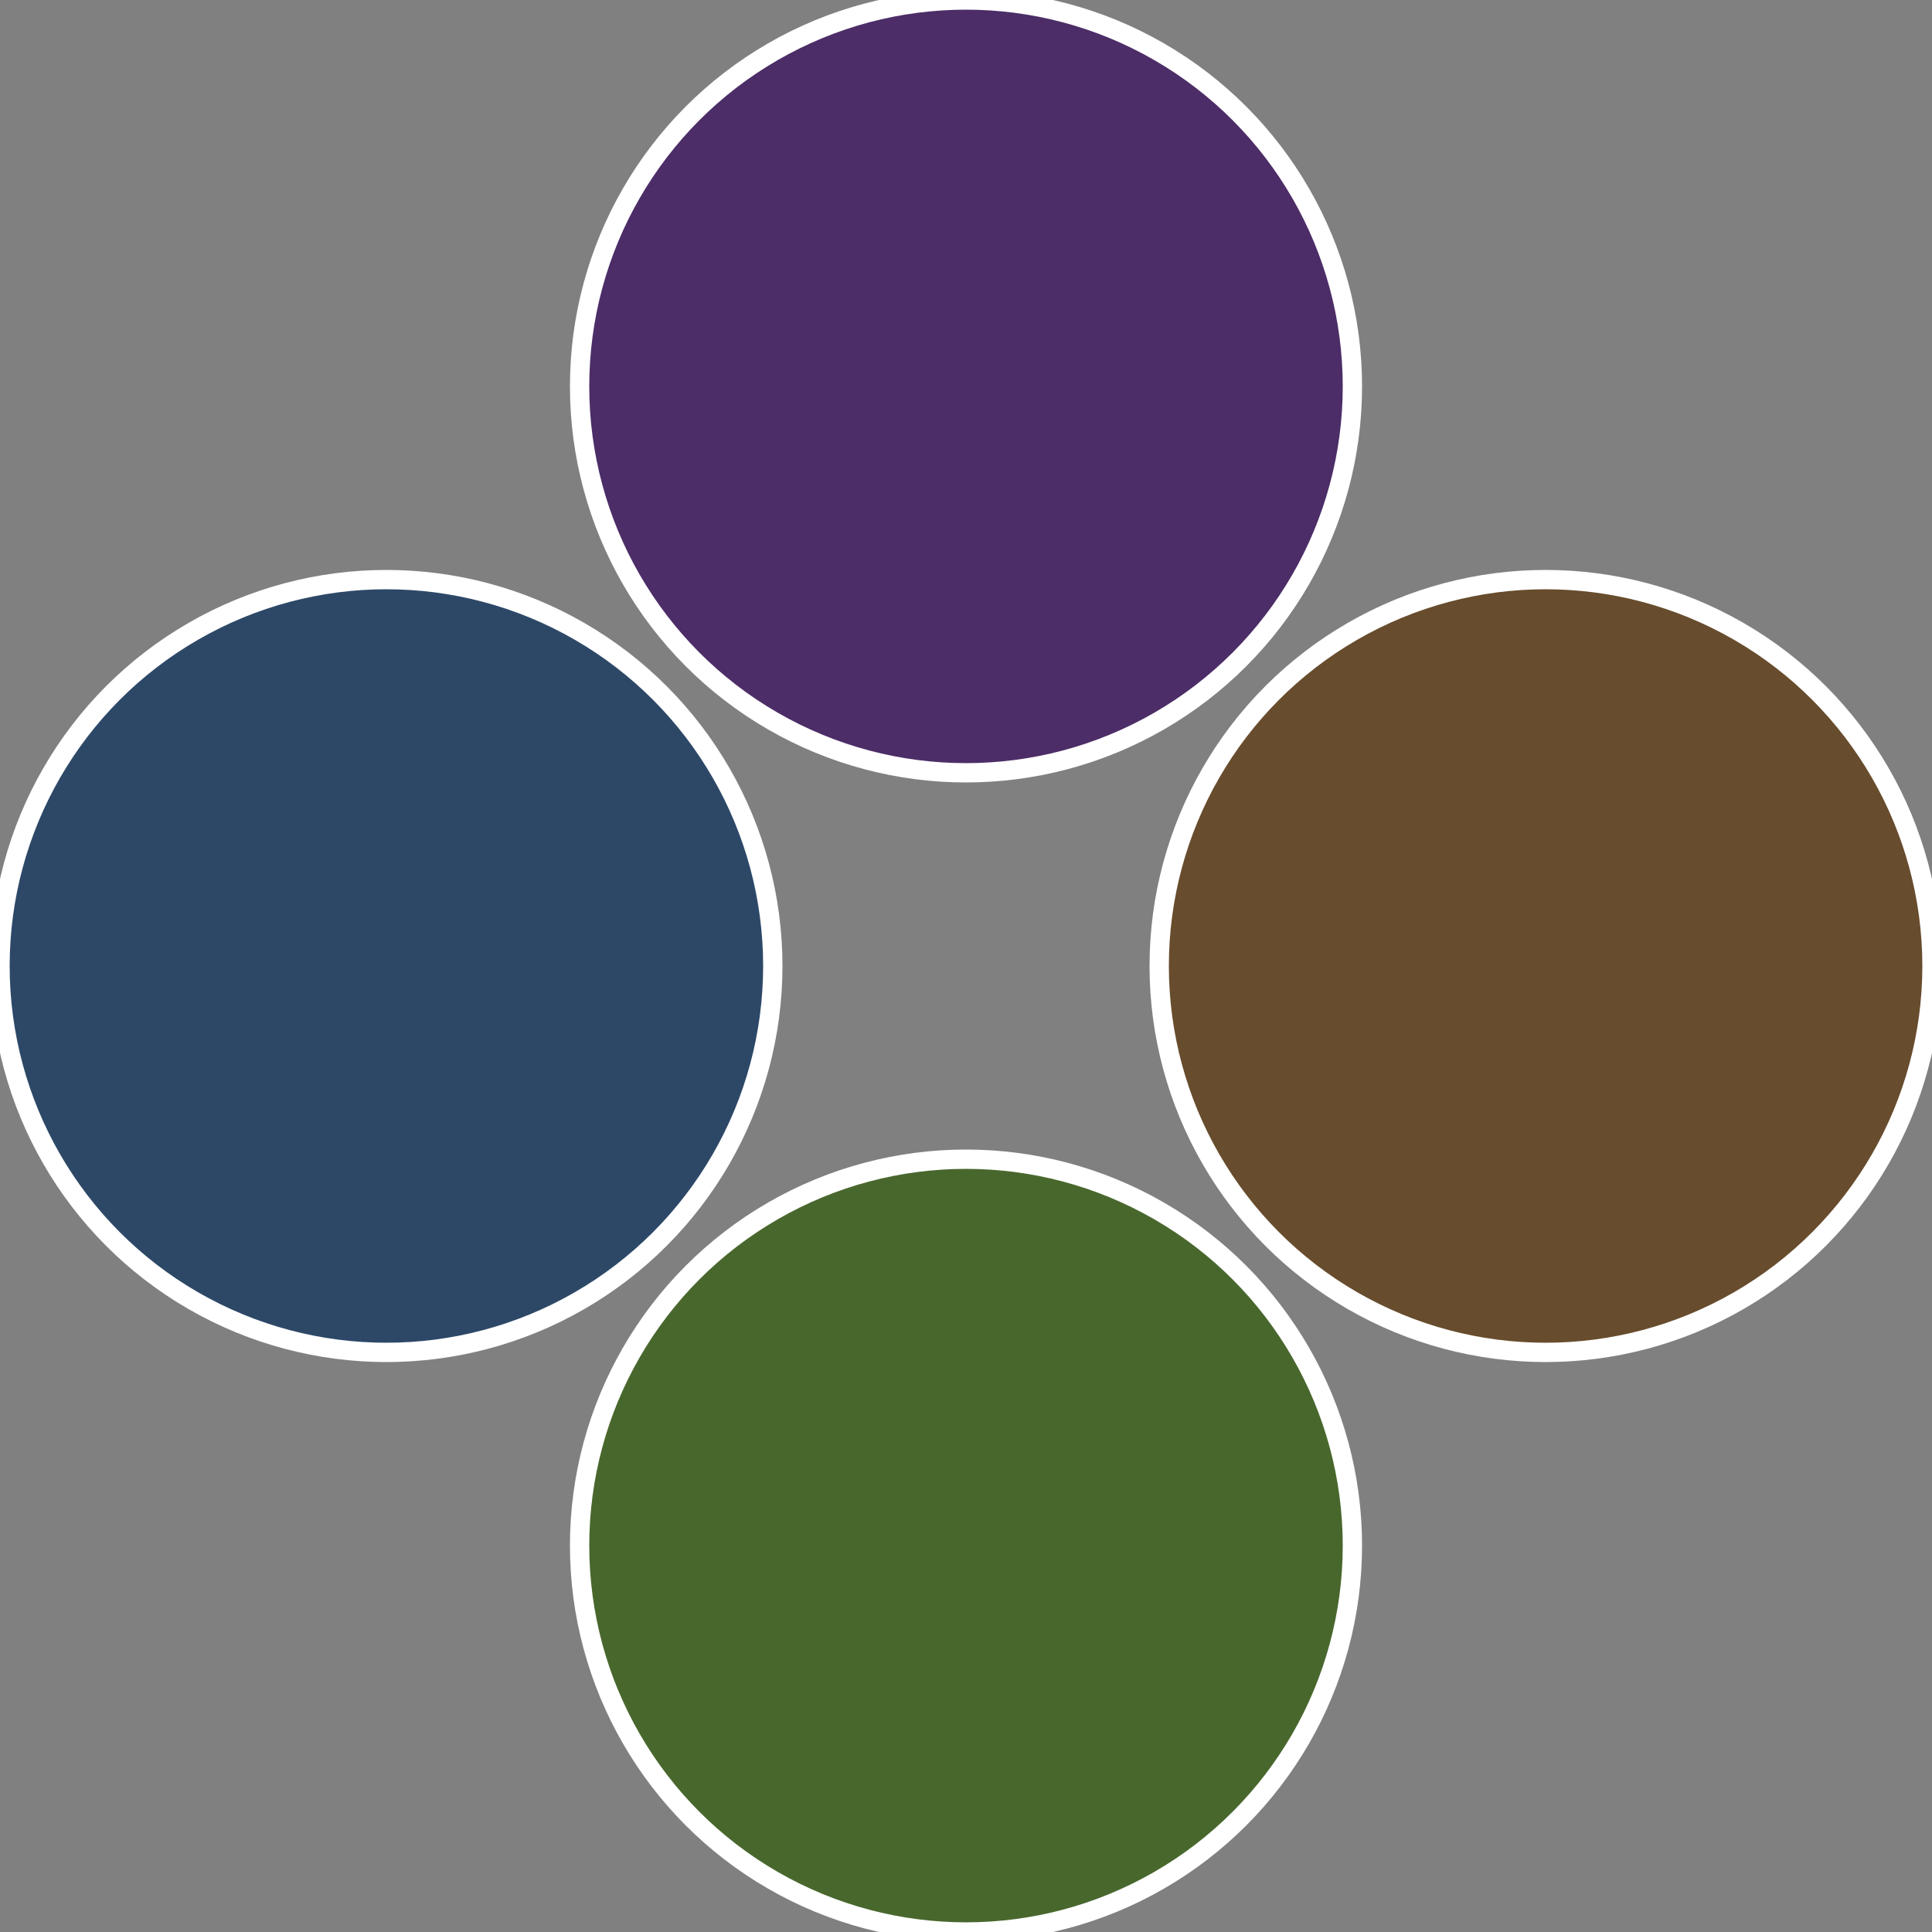 <?xml version="1.0" standalone="no"?>
<svg width="500" height="500" viewBox="-1 -1 2 2" xmlns="http://www.w3.org/2000/svg">
 
                <rect x="-1" y="-1" width="2" height="2" fill="#808080" stroke="none"/>
 
                <circle cx="0.6" cy="0" r="0.4" fill="#674c2d" stroke="#fff" stroke-width="1%" />
             
                <circle cx="3.6739403974421E-17" cy="0.6" r="0.4" fill="#48672d" stroke="#fff" stroke-width="1%" />
             
                <circle cx="-0.6" cy="7.3478807948841E-17" r="0.4" fill="#2d4867" stroke="#fff" stroke-width="1%" />
             
                <circle cx="-1.1021821192326E-16" cy="-0.6" r="0.4" fill="#4c2d67" stroke="#fff" stroke-width="1%" />
            </svg>
